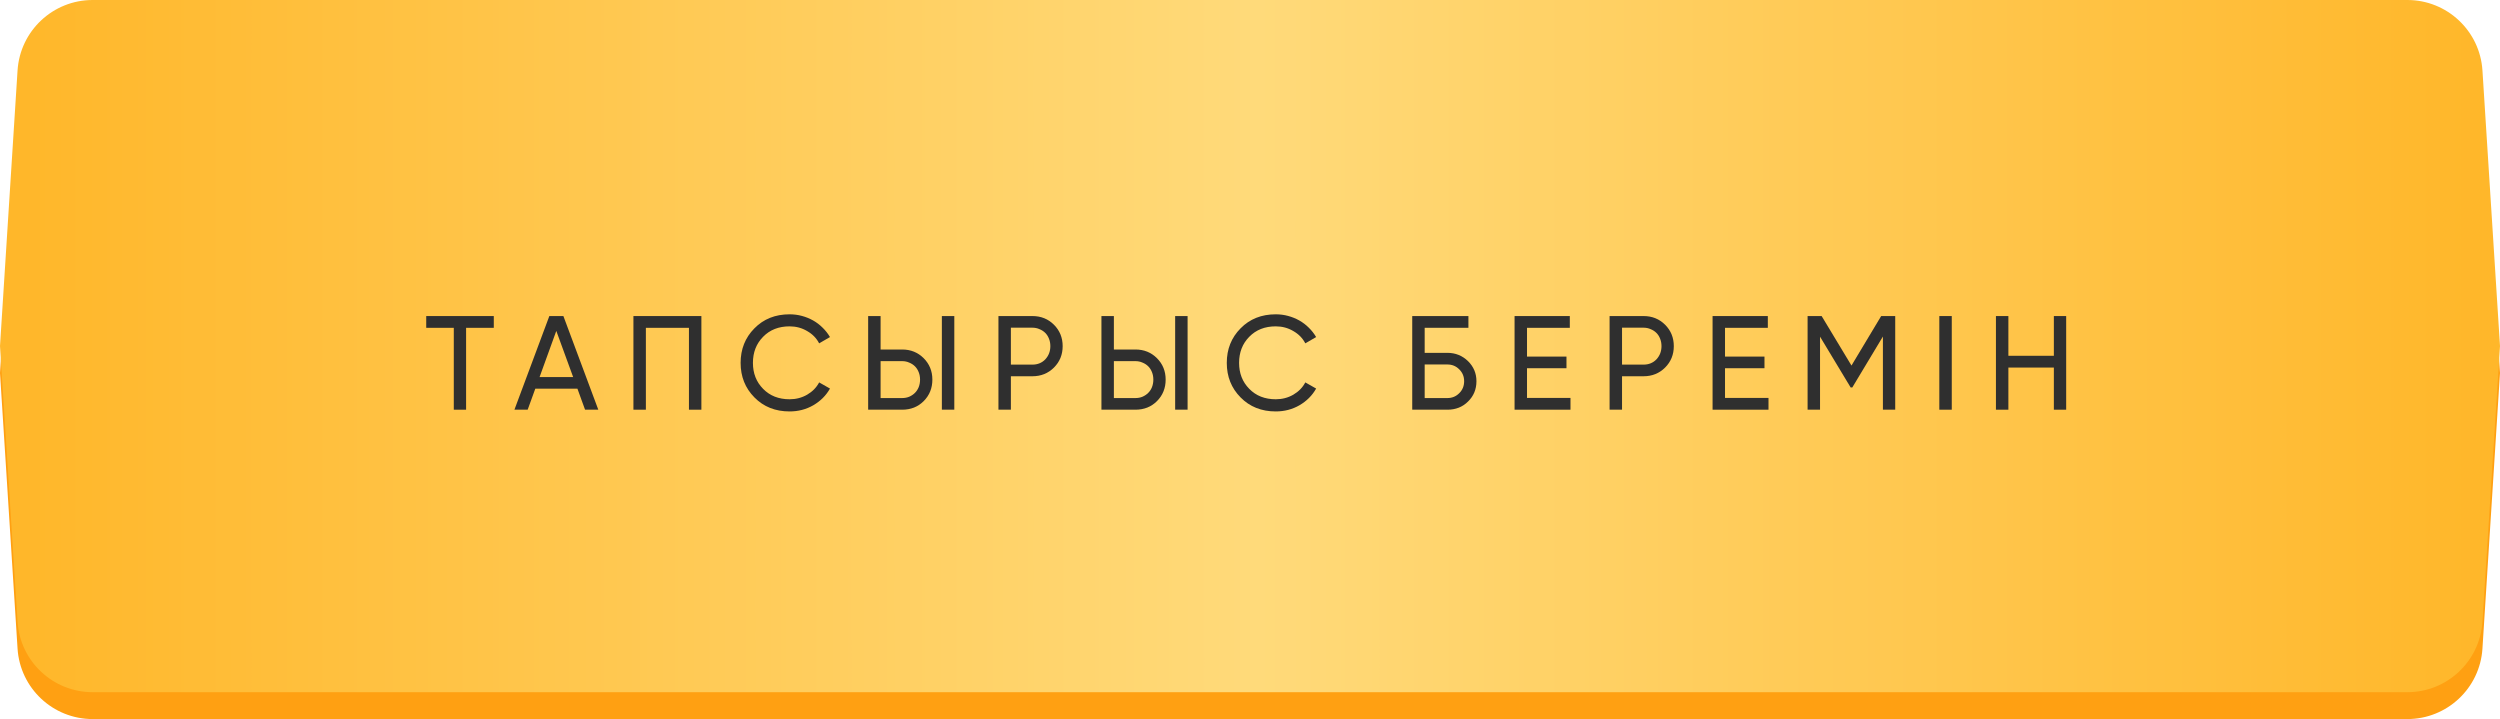 <?xml version="1.0" encoding="UTF-8"?> <svg xmlns="http://www.w3.org/2000/svg" width="299" height="86" viewBox="0 0 299 86" fill="none"> <path d="M2.099 11.643C2.401 6.904 6.333 3.215 11.081 3.215H287.919C292.667 3.215 296.599 6.904 296.901 11.643L299 44.608L296.901 77.572C296.599 82.311 292.667 86 287.919 86H11.081C6.333 86 2.401 82.311 2.099 77.572L0 44.608L2.099 11.643Z" fill="#FFA012"></path> <path d="M2.099 8.428C2.401 3.689 6.333 0 11.081 0H287.919C292.667 0 296.599 3.689 296.901 8.428L299 41.392L296.901 74.357C296.599 79.096 292.667 82.785 287.919 82.785H11.081C6.333 82.785 2.401 79.096 2.099 74.357L0 41.392L2.099 8.428Z" fill="url(#paint0_linear_14_57)"></path> <path d="M59.057 37.8V39.208H55.745V49H54.273V39.208H50.977V37.8H59.057Z" fill="#2F2F2F"></path> <path d="M69.973 49L69.061 46.488H64.021L63.109 49H61.525L65.701 37.8H67.381L71.557 49H69.973ZM64.533 45.096H68.549L66.533 39.576L64.533 45.096Z" fill="#2F2F2F"></path> <path d="M83.886 37.8V49H82.398V39.208H77.246V49H75.758V37.8H83.886Z" fill="#2F2F2F"></path> <path d="M94.434 49.208C92.727 49.208 91.324 48.648 90.226 47.528C89.127 46.419 88.578 45.043 88.578 43.4C88.578 41.757 89.127 40.381 90.226 39.272C91.324 38.152 92.727 37.592 94.434 37.592C94.946 37.592 95.436 37.656 95.906 37.784C96.386 37.912 96.834 38.093 97.25 38.328C97.666 38.563 98.044 38.851 98.386 39.192C98.727 39.523 99.02 39.896 99.266 40.312L97.97 41.064C97.65 40.445 97.17 39.955 96.53 39.592C95.9 39.219 95.202 39.032 94.434 39.032C93.132 39.032 92.076 39.448 91.266 40.28C90.455 41.101 90.05 42.141 90.05 43.4C90.05 44.648 90.455 45.683 91.266 46.504C92.076 47.336 93.132 47.752 94.434 47.752C95.202 47.752 95.9 47.571 96.53 47.208C97.17 46.835 97.65 46.344 97.97 45.736L99.266 46.472C98.796 47.304 98.13 47.971 97.266 48.472C96.412 48.963 95.468 49.208 94.434 49.208Z" fill="#2F2F2F"></path> <path d="M103.831 49V37.8H105.319V41.8H107.895C108.919 41.8 109.778 42.147 110.471 42.84C111.164 43.533 111.511 44.387 111.511 45.4C111.511 46.424 111.164 47.283 110.471 47.976C109.788 48.659 108.93 49 107.895 49H103.831ZM112.647 49V37.8H114.135V49H112.647ZM105.319 47.608H107.895C108.204 47.608 108.487 47.555 108.743 47.448C109.01 47.331 109.239 47.176 109.431 46.984C109.623 46.792 109.772 46.563 109.879 46.296C109.986 46.019 110.039 45.72 110.039 45.4C110.039 45.08 109.986 44.787 109.879 44.52C109.772 44.243 109.623 44.008 109.431 43.816C109.239 43.624 109.01 43.475 108.743 43.368C108.487 43.251 108.204 43.192 107.895 43.192H105.319V47.608Z" fill="#2F2F2F"></path> <path d="M123.478 37.8C124.502 37.8 125.361 38.147 126.054 38.84C126.747 39.533 127.094 40.387 127.094 41.4C127.094 42.413 126.747 43.267 126.054 43.96C125.361 44.653 124.502 45 123.478 45H120.902V49H119.414V37.8H123.478ZM123.478 43.608C124.097 43.608 124.609 43.4 125.014 42.984C125.419 42.547 125.622 42.019 125.622 41.4C125.622 41.08 125.569 40.787 125.462 40.52C125.355 40.243 125.206 40.008 125.014 39.816C124.822 39.624 124.593 39.475 124.326 39.368C124.07 39.251 123.787 39.192 123.478 39.192H120.902V43.608H123.478Z" fill="#2F2F2F"></path> <path d="M131.732 49V37.8H133.22V41.8H135.796C136.82 41.8 137.678 42.147 138.372 42.84C139.065 43.533 139.412 44.387 139.412 45.4C139.412 46.424 139.065 47.283 138.372 47.976C137.689 48.659 136.83 49 135.796 49H131.732ZM140.548 49V37.8H142.036V49H140.548ZM133.22 47.608H135.796C136.105 47.608 136.388 47.555 136.644 47.448C136.91 47.331 137.14 47.176 137.332 46.984C137.524 46.792 137.673 46.563 137.78 46.296C137.886 46.019 137.94 45.72 137.94 45.4C137.94 45.08 137.886 44.787 137.78 44.52C137.673 44.243 137.524 44.008 137.332 43.816C137.14 43.624 136.91 43.475 136.644 43.368C136.388 43.251 136.105 43.192 135.796 43.192H133.22V47.608Z" fill="#2F2F2F"></path> <path d="M152.579 49.208C150.872 49.208 149.469 48.648 148.371 47.528C147.272 46.419 146.723 45.043 146.723 43.4C146.723 41.757 147.272 40.381 148.371 39.272C149.469 38.152 150.872 37.592 152.579 37.592C153.091 37.592 153.581 37.656 154.051 37.784C154.531 37.912 154.979 38.093 155.395 38.328C155.811 38.563 156.189 38.851 156.531 39.192C156.872 39.523 157.165 39.896 157.411 40.312L156.115 41.064C155.795 40.445 155.315 39.955 154.675 39.592C154.045 39.219 153.347 39.032 152.579 39.032C151.277 39.032 150.221 39.448 149.411 40.28C148.6 41.101 148.195 42.141 148.195 43.4C148.195 44.648 148.6 45.683 149.411 46.504C150.221 47.336 151.277 47.752 152.579 47.752C153.347 47.752 154.045 47.571 154.675 47.208C155.315 46.835 155.795 46.344 156.115 45.736L157.411 46.472C156.941 47.304 156.275 47.971 155.411 48.472C154.557 48.963 153.613 49.208 152.579 49.208Z" fill="#2F2F2F"></path> <path d="M173.111 42.2C174.071 42.2 174.892 42.531 175.575 43.192C176.247 43.853 176.583 44.653 176.583 45.592C176.583 46.563 176.247 47.373 175.575 48.024C174.924 48.675 174.103 49 173.111 49H168.903V37.8H175.623V39.208H170.391V42.2H173.111ZM173.111 47.608C173.665 47.608 174.135 47.416 174.519 47.032C174.913 46.648 175.111 46.168 175.111 45.592C175.111 45.027 174.913 44.552 174.519 44.168C174.135 43.784 173.665 43.592 173.111 43.592H170.391V47.608H173.111Z" fill="#2F2F2F"></path> <path d="M182.63 47.592H187.83V49H181.142V37.8H187.75V39.208H182.63V42.648H187.35V44.04H182.63V47.592Z" fill="#2F2F2F"></path> <path d="M196.571 37.8C197.595 37.8 198.453 38.147 199.147 38.84C199.84 39.533 200.187 40.387 200.187 41.4C200.187 42.413 199.84 43.267 199.147 43.96C198.453 44.653 197.595 45 196.571 45H193.995V49H192.507V37.8H196.571ZM196.571 43.608C197.189 43.608 197.701 43.4 198.107 42.984C198.512 42.547 198.715 42.019 198.715 41.4C198.715 41.08 198.661 40.787 198.555 40.52C198.448 40.243 198.299 40.008 198.107 39.816C197.915 39.624 197.685 39.475 197.419 39.368C197.163 39.251 196.88 39.192 196.571 39.192H193.995V43.608H196.571Z" fill="#2F2F2F"></path> <path d="M206.312 47.592H211.512V49H204.824V37.8H211.432V39.208H206.312V42.648H211.032V44.04H206.312V47.592Z" fill="#2F2F2F"></path> <path d="M226.668 37.8V49H225.196V40.248L221.532 46.344H221.34L217.676 40.264V49H216.188V37.8H217.868L221.436 43.72L224.988 37.8H226.668Z" fill="#2F2F2F"></path> <path d="M231.943 37.8H233.431V49H231.943V37.8Z" fill="#2F2F2F"></path> <path d="M245.642 37.8H247.114V49H245.642V43.96H240.202V49H238.714V37.8H240.202V42.552H245.642V37.8Z" fill="#2F2F2F"></path> <defs> <linearGradient id="paint0_linear_14_57" x1="2.636" y1="43.417" x2="296.364" y2="43.417" gradientUnits="userSpaceOnUse"> <stop stop-color="#FFB72A"></stop> <stop offset="0.503" stop-color="#FFDA7A"></stop> <stop offset="1" stop-color="#FFB72A"></stop> </linearGradient> </defs> </svg> 